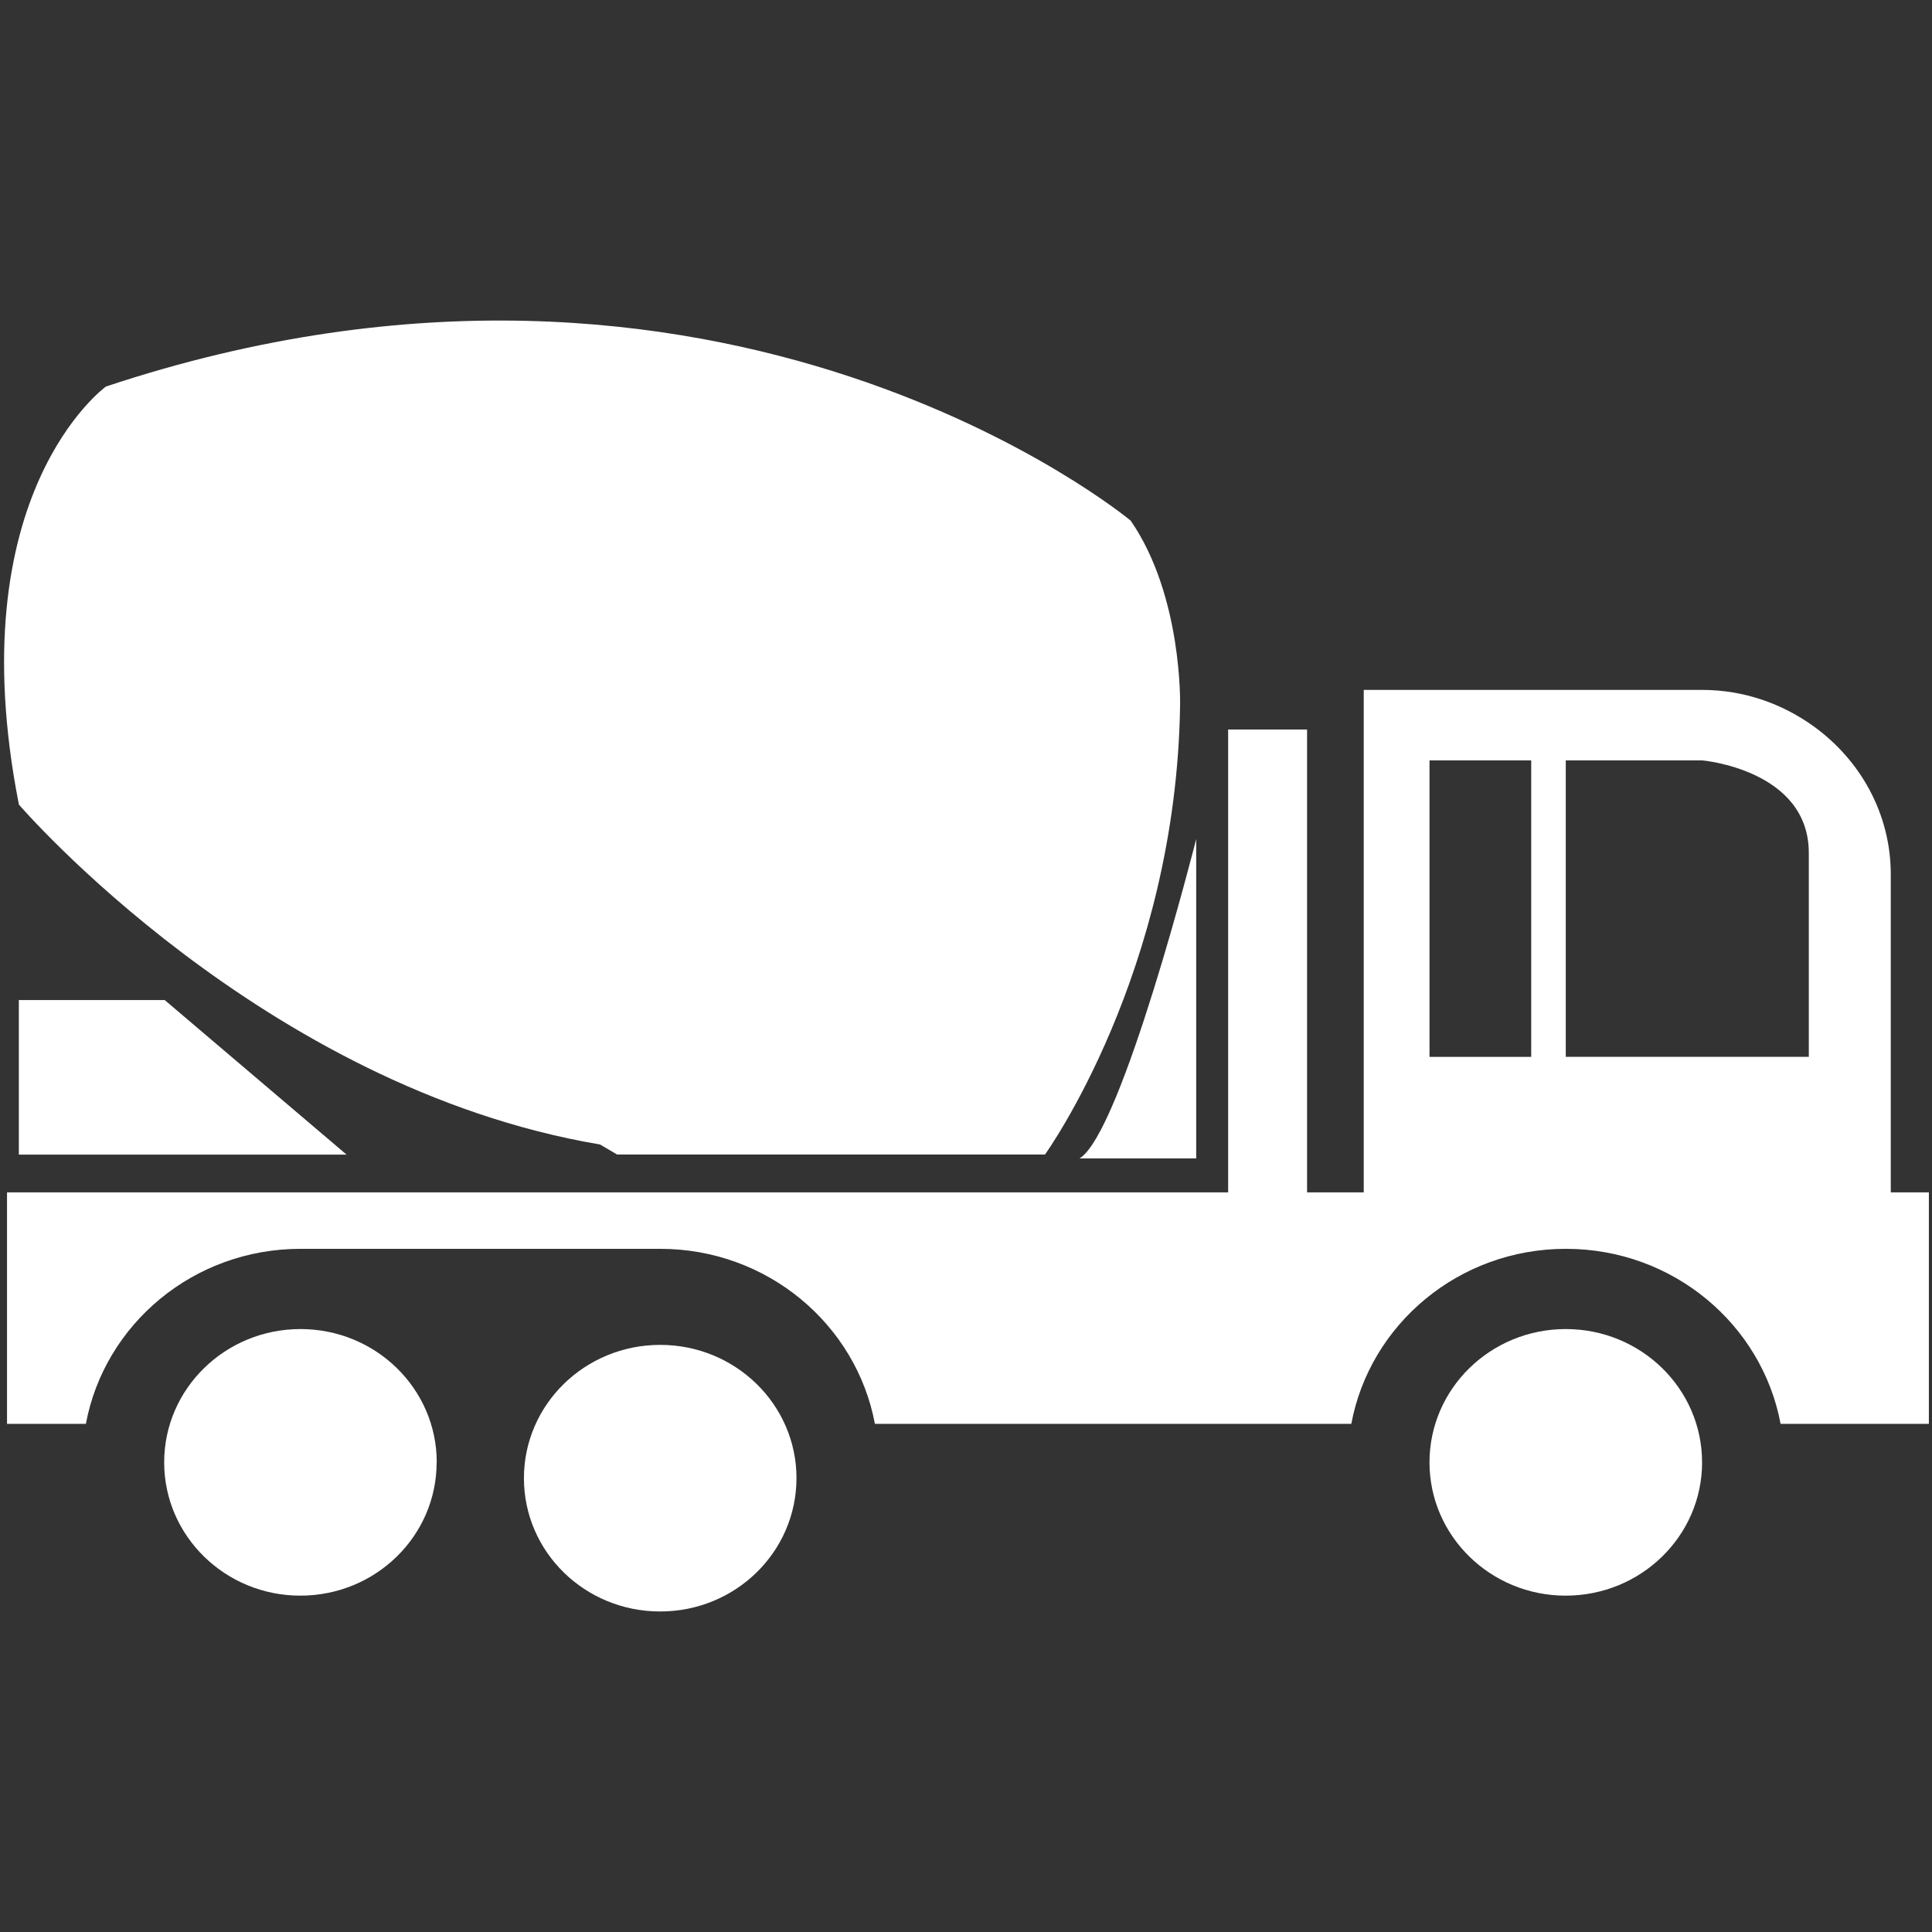 <?xml version="1.0" encoding="utf-8"?>
<!-- Generator: Adobe Illustrator 16.0.0, SVG Export Plug-In . SVG Version: 6.00 Build 0)  -->
<!DOCTYPE svg PUBLIC "-//W3C//DTD SVG 1.1//EN" "http://www.w3.org/Graphics/SVG/1.1/DTD/svg11.dtd">
<svg version="1.1" id="Layer_1" xmlns="http://www.w3.org/2000/svg" xmlns:xlink="http://www.w3.org/1999/xlink" x="0px" y="0px"
	 width="800px" height="800px" viewBox="0 0 800 800" enable-background="new 0 0 800 800" xml:space="preserve">
<rect x="0" y="0" width="800" height="800" fill="#333333" stroke="none"/>
<g>
	<path fill="#FFFFFF" d="M180.848,605.523c0-30.482-25.248-55.188-56.433-55.188c-31.155,0-56.435,24.705-56.435,55.2
		c0,30.5,25.3,55.2,56.4,55.19C155.6,660.7,180.8,636,180.8,605.523H180.848z"/>
	<path fill="#FFFFFF" d="M329.811,612.074c0-30.479-25.273-55.189-56.433-55.189c-31.187,0-56.434,24.711-56.434,55.2
		c0,30.5,25.2,55.2,56.4,55.191C304.536,667.3,329.8,642.6,329.8,612.074H329.811z"/>
	<path fill="#FFFFFF" d="M704.791,605.523c0-30.482-25.264-55.188-56.435-55.188c-31.17,0-56.433,24.705-56.433,55.2
		c0,30.5,25.3,55.2,56.399,55.19C679.528,660.7,704.8,636,704.8,605.523H704.791z"/>
	<path fill="#FFFFFF" d="M495.322,347.434c0,0-30.758,121.799-48.344,132.256h48.344V347.434z"/>
	<g>
		<polygon fill="#FFFFFF" points="7.8,414.1 7.8,478.1 143.5,478.1 68.2,414.1 		"/>
		<path fill="#FFFFFF" d="M468.217,215.608c0,0-168.801-140.59-424.369-55.542c0,0-61.386,44.259-36.018,173.1
			c0,0,100.6,117.1,240.6,140.739l7.097,4.15h177.185c0,0,54.442-75.403,55.938-186.308c-0.017,0.052,1.05-44.948-20.45-76.14
			H468.217z"/>
	</g>
	<path fill="#FFFFFF" d="M782.931,493.732V362.11h0.001c0-25.228-12.638-47.401-31.907-61.331
		c-12.978-9.364-28.864-15.102-46.233-15.102H603.037h-30.459h-7.882v208.058h-23.465V302.086h-32.687v191.646H2.907v95.854h32.655
		c7.686-41.209,44.5-72.475,88.854-72.475H273.38c44.353,0,81.199,31.3,88.899,72.475h197.271
		c7.688-41.209,44.487-72.475,88.854-72.475c44.367,0,81.2,31.3,88.9,72.475h61.4v-95.854H782.931z M634.039,437.632h-42.114
		V314.853h42.114V437.632z M648.355,437.621V314.853h56.434c0,0,44.2,3.8,44.2,38.333l0.002,84.436L648.355,437.621L648.355,437.621
		z"/>
</g>
</svg>
